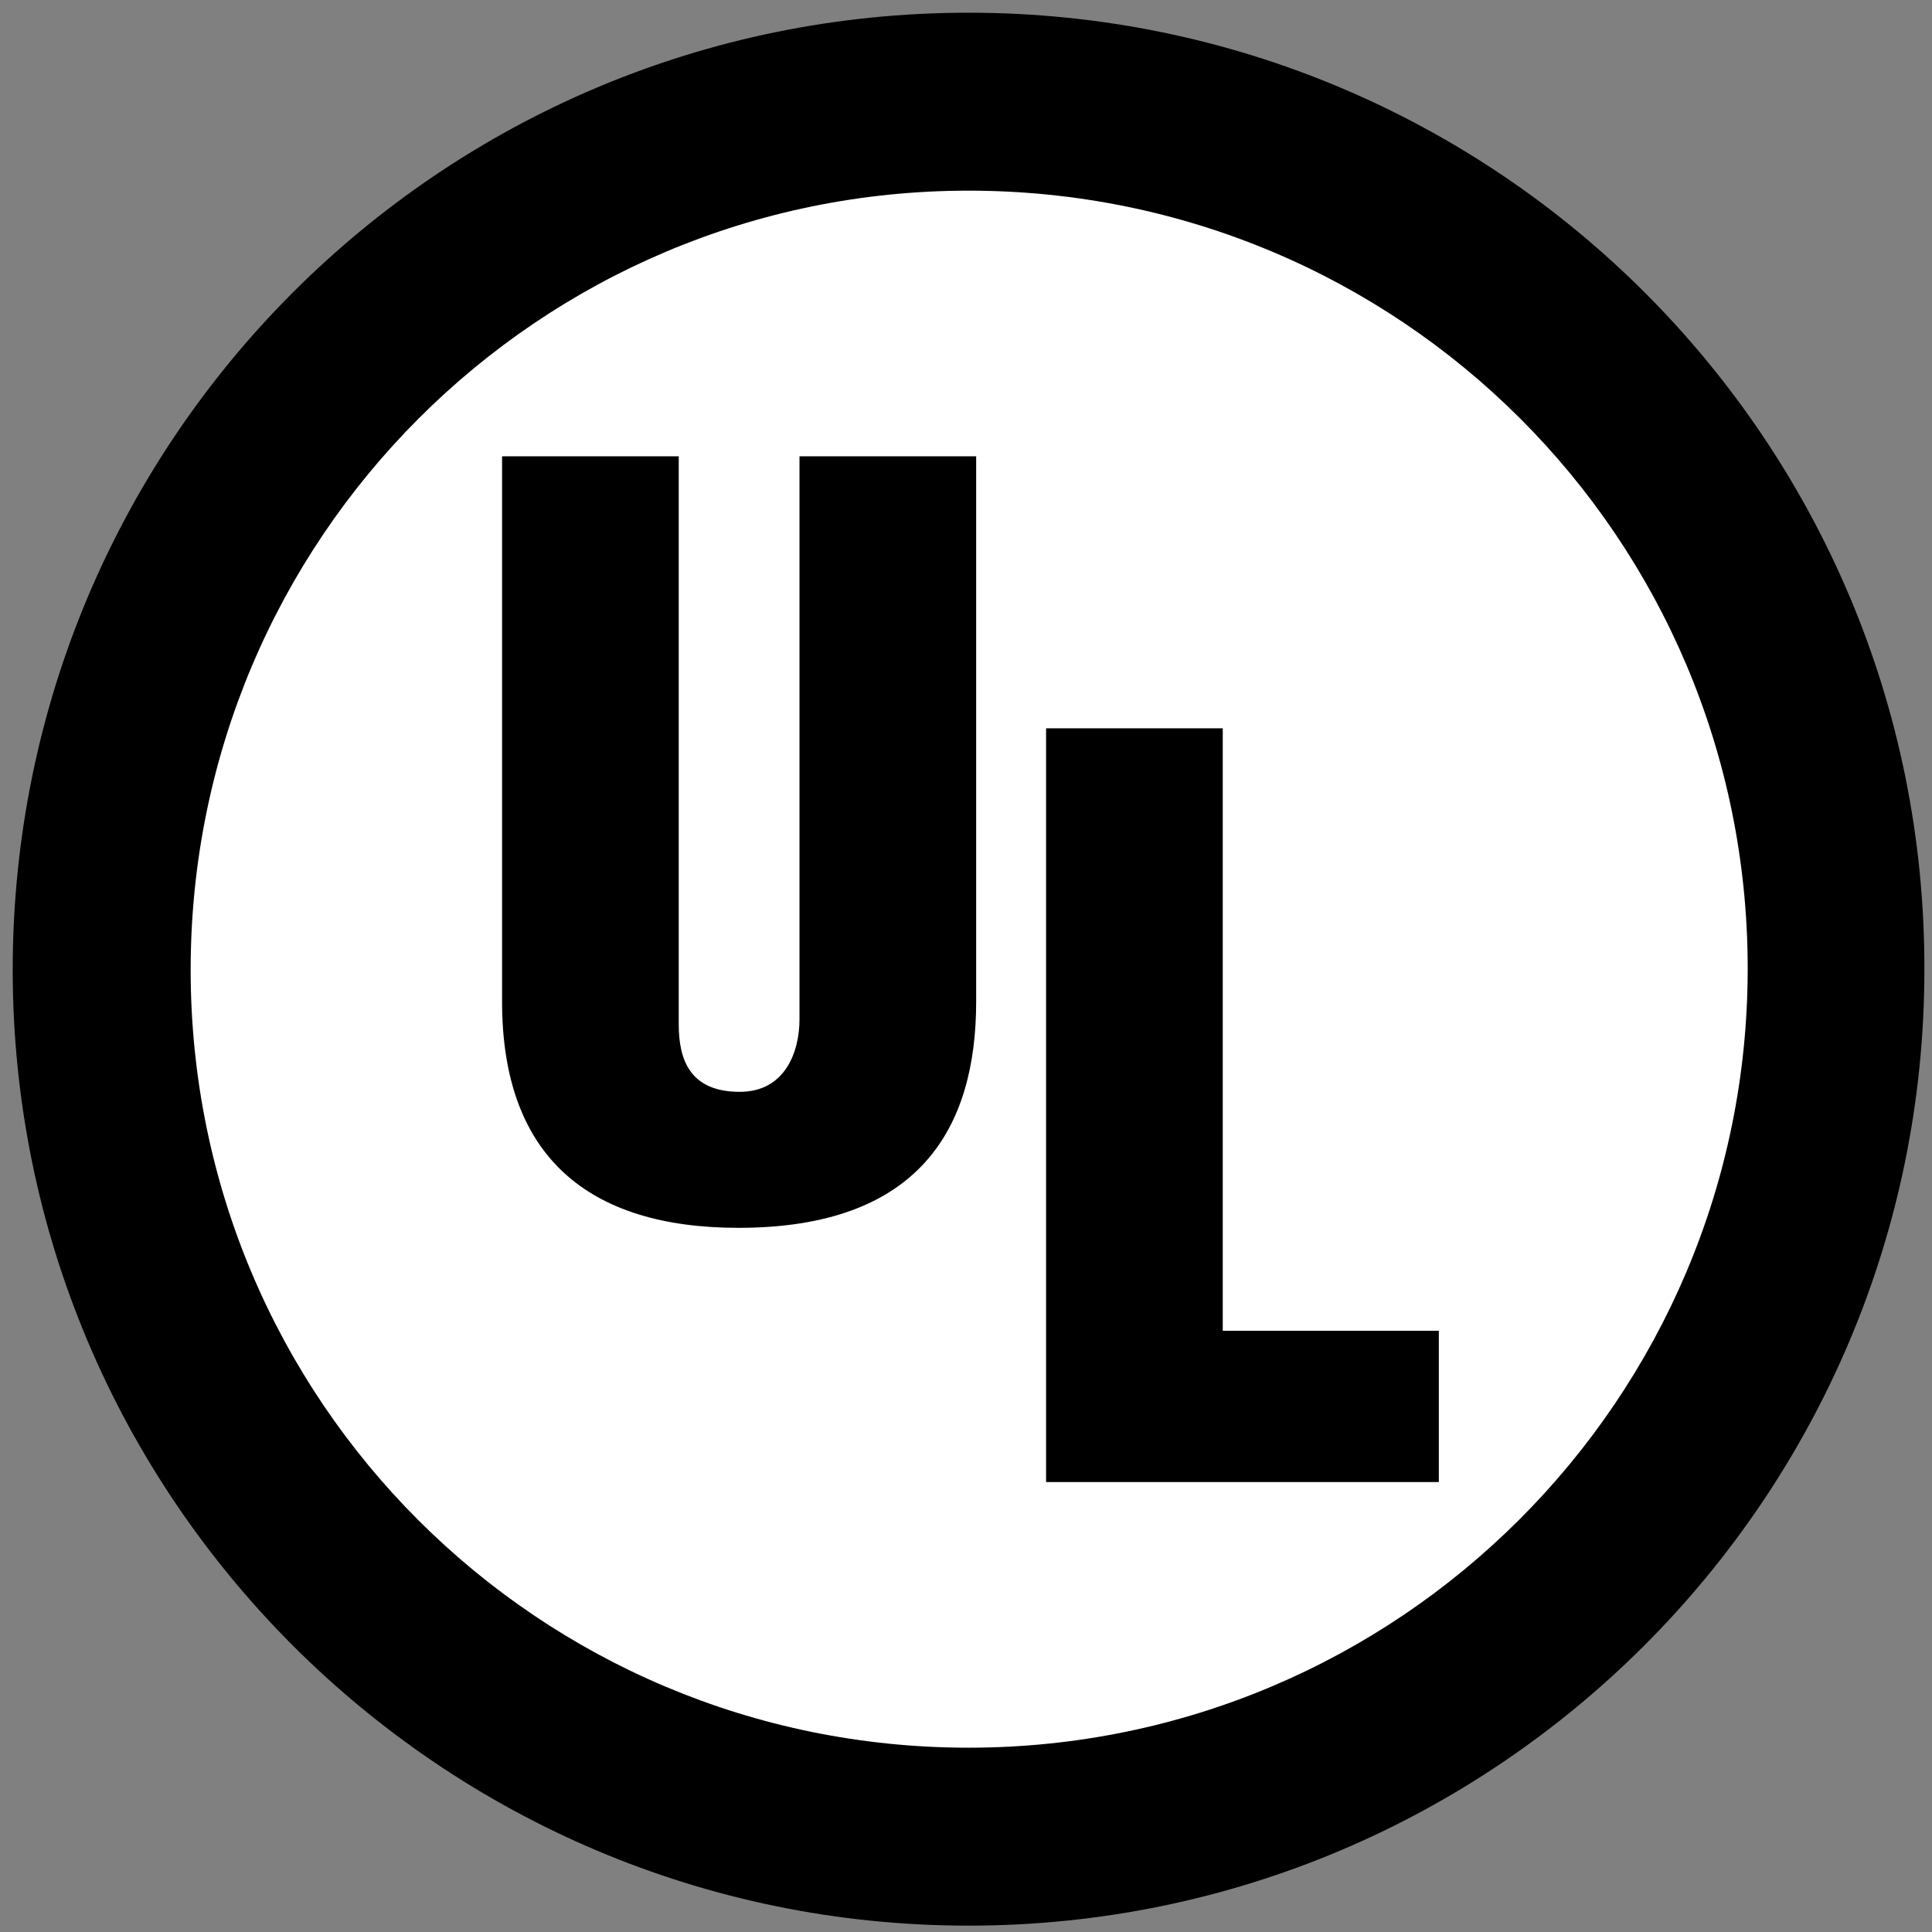 <?xml version="1.0" encoding="UTF-8" standalone="no"?>
<!DOCTYPE svg PUBLIC "-//W3C//DTD SVG 1.1//EN" "http://www.w3.org/Graphics/SVG/1.1/DTD/svg11.dtd">
<svg width="100%" height="100%" viewBox="0 0 152 152" version="1.1" xmlns="http://www.w3.org/2000/svg" xmlns:xlink="http://www.w3.org/1999/xlink" xml:space="preserve" xmlns:serif="http://www.serif.com/" style="fill-rule:evenodd;clip-rule:evenodd;stroke-linejoin:round;stroke-miterlimit:2;">
    <rect x="0" y="0" width="152" height="152" fill="#808080" stroke="none"/>
    <path id="path3103" d="M76.2,151.5C117.7,151.5 151.4,117.8 151.4,76.3C151.5,34.7 117.8,1 76.2,1C34.6,1 1,34.7 1,76.3C1,117.8 34.7,151.5 76.2,151.5" style="fill-rule:nonzero;"/>
    <path id="path3105" d="M76.2,137.5C110,137.5 137.5,110.1 137.5,76.2C137.5,42.3 110.1,15 76.2,15C42.4,15 15,42.4 15,76.3C15,110.2 42.4,137.5 76.2,137.5" style="fill:white;fill-rule:nonzero;"/>
    <path id="path3107" d="M39.5,35.9L53.4,35.9L53.4,80.6C53.4,83.4 54.3,85.9 58.2,85.9C61.8,85.9 62.9,82.7 62.9,80.2L62.9,35.9L76.8,35.9L76.8,78.8C76.8,88.8 72.3,96.6 58.1,96.6C46.3,96.6 39.5,91 39.5,78.8L39.5,35.9" style="fill-rule:nonzero;"/>
    <path id="path3109" d="M82.3,116.6L82.3,57.3L96.2,57.3L96.2,104.7L113.2,104.7L113.2,116.6L82.3,116.6" style="fill-rule:nonzero;"/>
</svg>
